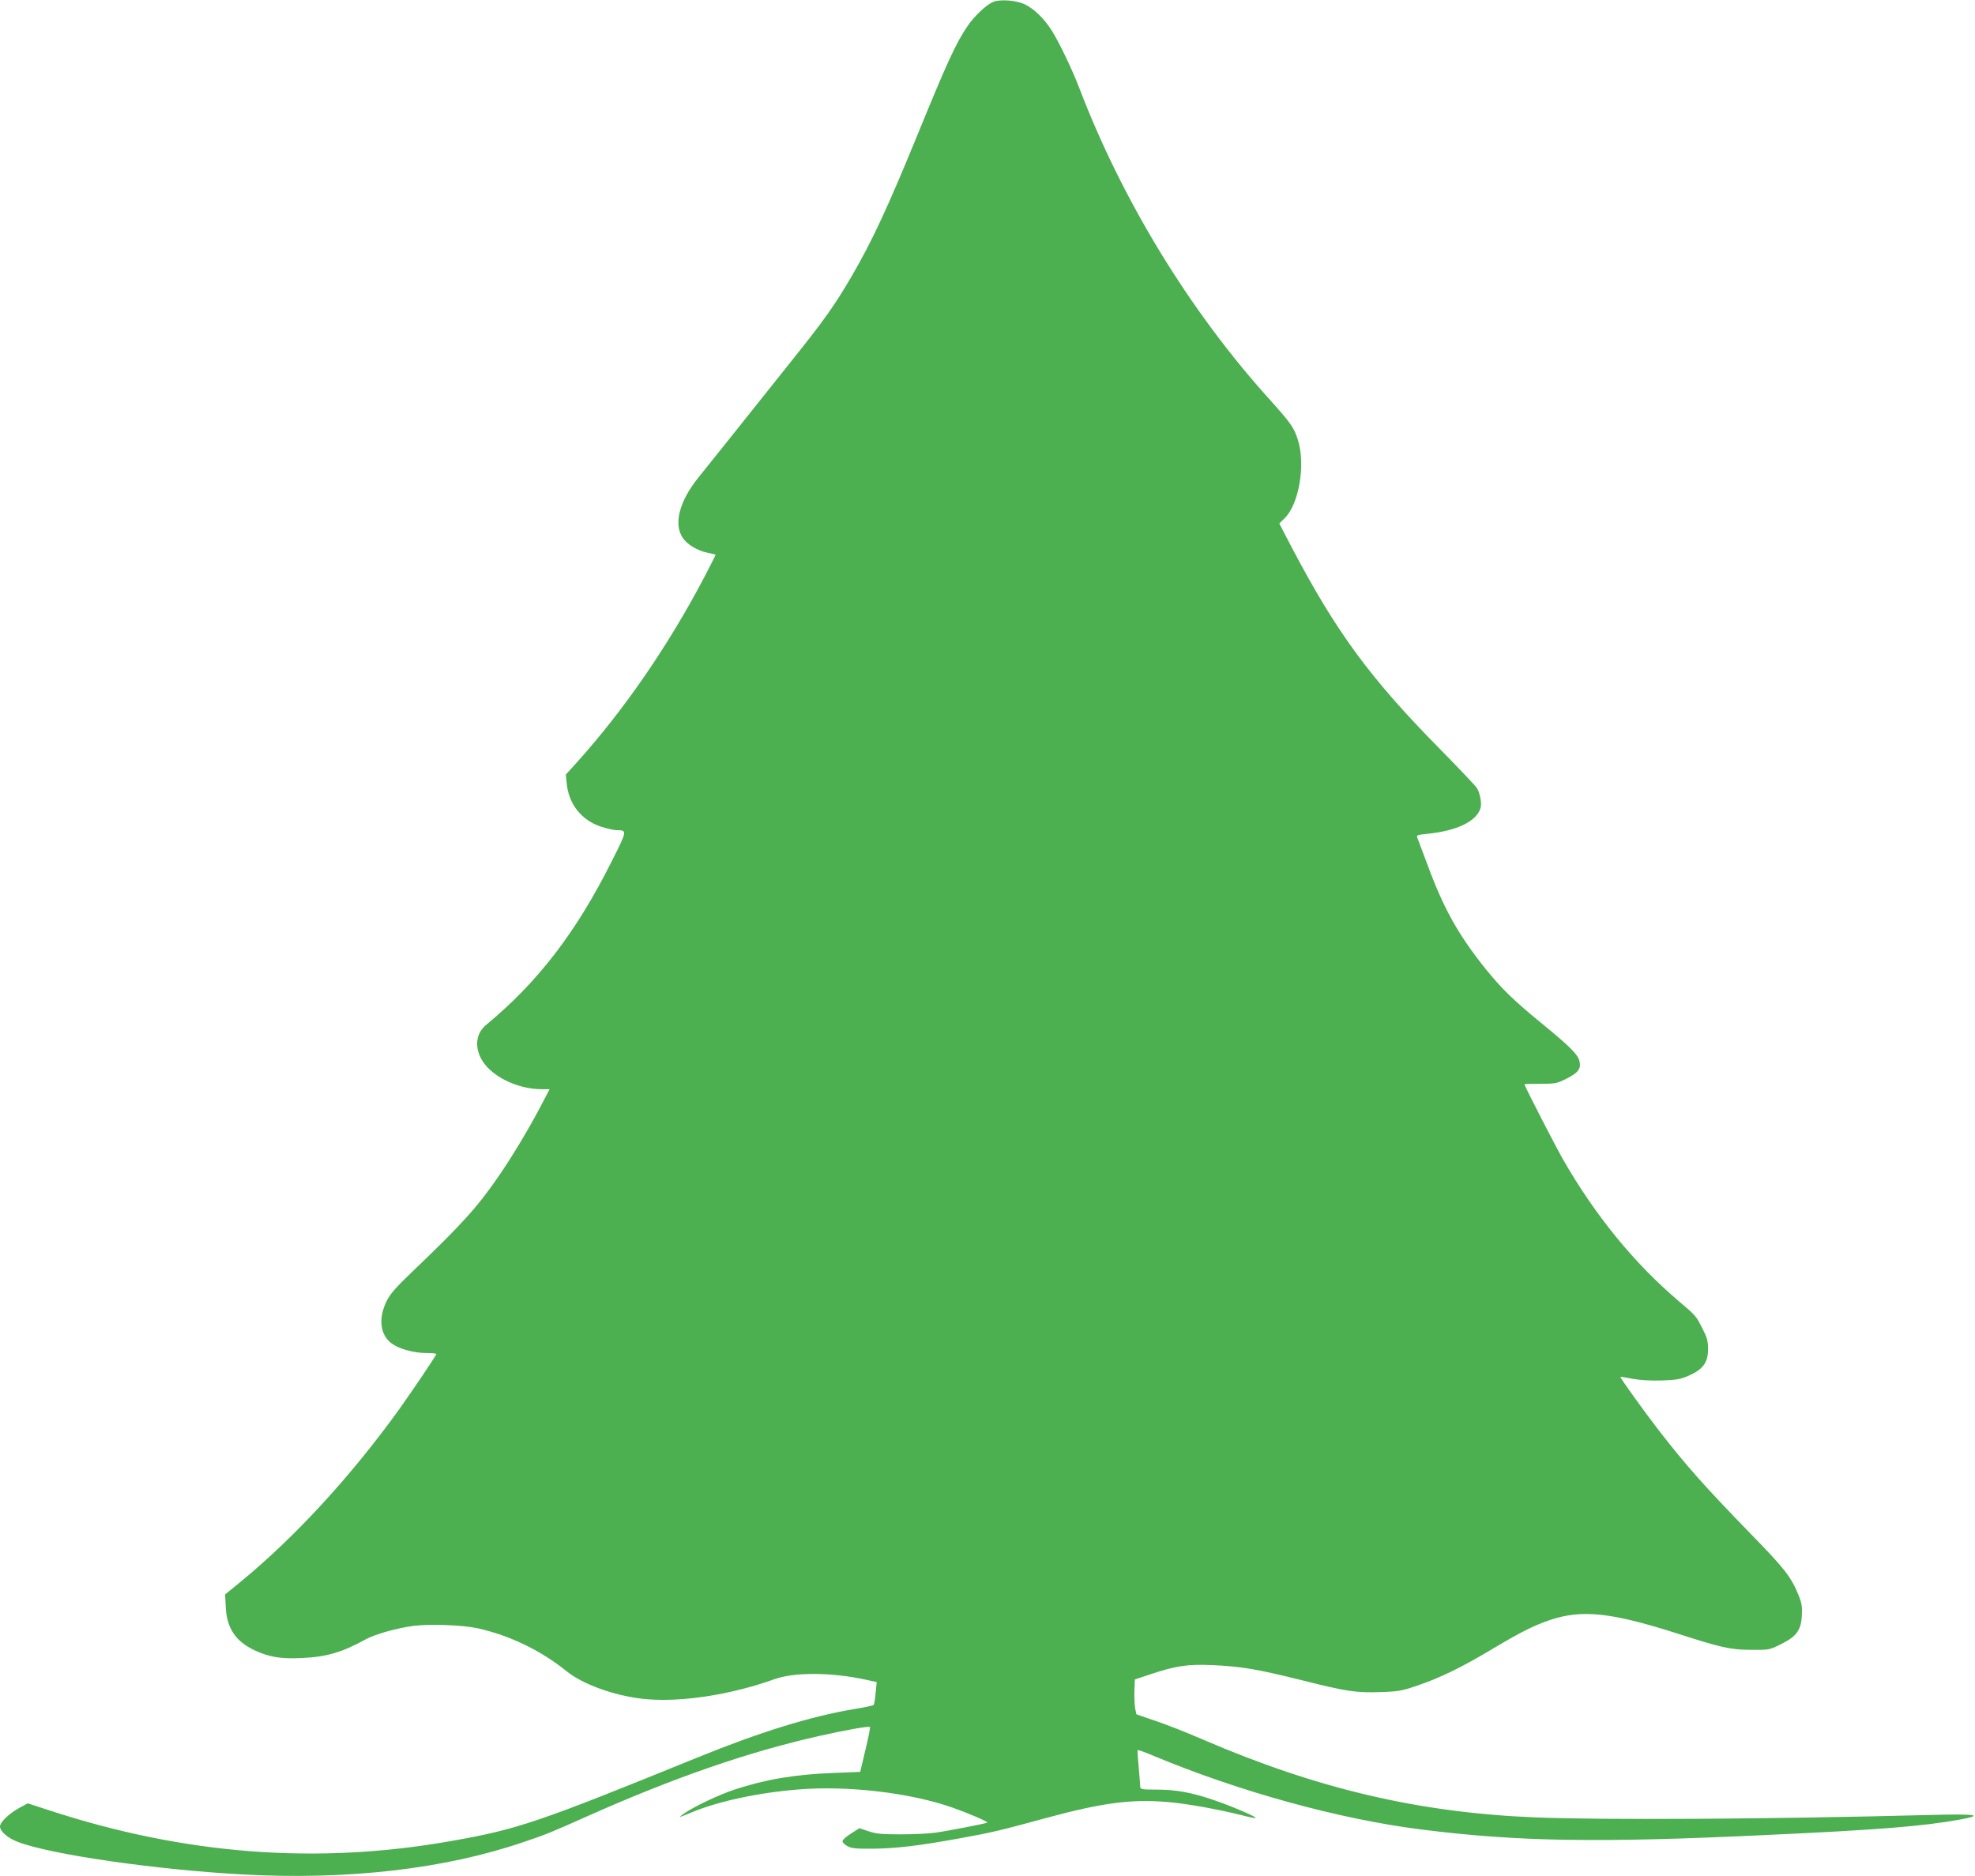 <?xml version="1.0" standalone="no"?>
<!DOCTYPE svg PUBLIC "-//W3C//DTD SVG 20010904//EN"
 "http://www.w3.org/TR/2001/REC-SVG-20010904/DTD/svg10.dtd">
<svg version="1.0" xmlns="http://www.w3.org/2000/svg"
 width="1280pt" height="1216pt" viewBox="0 0 1280 1216"
 preserveAspectRatio="xMidYMid meet">
<g transform="translate(0,1216) scale(0.1,-0.1)"
fill="#4caf50" stroke="none">
<path d="M6433 12146 c-45 -21 -119 -91 -163 -156 -75 -110 -133 -237 -325
-707 -192 -469 -293 -686 -425 -913 -112 -191 -173 -278 -393 -553 -389 -488
-542 -680 -598 -749 -125 -154 -165 -302 -105 -393 27 -42 94 -83 154 -96 31
-7 58 -13 60 -14 1 -1 -33 -69 -76 -151 -234 -444 -516 -853 -820 -1192 l-75
-83 6 -57 c12 -133 96 -239 221 -280 37 -12 81 -22 99 -23 73 -1 74 2 -27
-199 -230 -460 -478 -784 -815 -1063 -63 -52 -76 -133 -35 -215 56 -112 229
-201 392 -202 l54 0 -65 -124 c-74 -140 -184 -323 -266 -441 -139 -202 -237
-310 -561 -620 -107 -102 -142 -143 -165 -190 -55 -113 -41 -221 36 -275 47
-34 142 -60 221 -60 38 0 68 -3 66 -7 -10 -23 -155 -237 -241 -358 -314 -436
-678 -832 -1035 -1124 l-93 -76 4 -80 c6 -138 64 -225 189 -283 93 -43 169
-56 306 -49 158 7 260 37 412 121 60 33 199 72 307 87 107 14 320 6 418 -15
210 -47 411 -144 580 -281 103 -82 300 -154 486 -176 233 -27 567 22 859 127
130 46 366 45 589 -3 l73 -16 -7 -71 c-3 -39 -10 -74 -13 -78 -4 -3 -63 -16
-132 -27 -279 -47 -607 -149 -1010 -313 -1042 -424 -1163 -465 -1600 -542
-867 -153 -1721 -88 -2599 199 l-141 46 -52 -28 c-68 -37 -128 -94 -128 -122
0 -32 51 -76 118 -101 217 -82 899 -180 1457 -210 678 -37 1305 35 1815 209
147 49 187 66 402 162 573 256 1056 423 1519 527 169 38 320 65 327 58 3 -3
-10 -70 -29 -148 l-34 -143 -170 -7 c-249 -9 -441 -41 -645 -108 -100 -33
-262 -110 -327 -155 -41 -30 -39 -29 56 10 170 70 426 125 686 146 319 26 720
-21 994 -116 105 -37 236 -93 230 -99 -6 -5 -249 -53 -336 -65 -39 -6 -140
-11 -223 -11 -125 0 -161 3 -211 20 l-59 20 -55 -35 c-30 -19 -55 -41 -55 -50
0 -8 15 -22 33 -32 26 -14 56 -17 162 -16 150 1 302 19 575 69 203 37 253 49
561 133 356 96 542 120 771 101 126 -10 332 -47 498 -89 41 -11 77 -17 79 -15
7 6 -152 75 -266 114 -146 51 -251 70 -379 70 -92 0 -104 2 -104 18 0 9 -5 66
-10 126 -6 60 -9 110 -7 112 2 3 49 -14 103 -37 559 -233 1205 -411 1739 -478
622 -78 1136 -87 2215 -36 744 34 1031 57 1273 101 156 29 107 37 -175 30
-1072 -28 -2133 -34 -2582 -16 -752 31 -1409 185 -2151 505 -99 43 -236 97
-305 120 l-125 43 -8 38 c-4 22 -6 72 -5 113 l3 75 99 33 c166 55 241 67 401
60 187 -8 292 -26 574 -96 301 -76 359 -84 518 -79 116 4 139 8 238 42 149 51
281 115 471 228 201 120 282 161 392 198 206 69 396 48 822 -88 285 -92 347
-106 480 -106 114 -1 117 -1 193 37 101 50 130 90 135 187 3 54 -1 79 -21 129
-48 118 -89 172 -307 395 -305 314 -421 445 -598 673 -93 120 -254 344 -250
348 2 2 37 -4 78 -12 49 -9 114 -13 190 -11 101 4 123 8 179 33 89 40 121 85
121 170 0 51 -6 74 -35 131 -44 86 -42 84 -150 176 -290 245 -545 557 -754
921 -52 91 -251 478 -251 489 0 2 47 3 104 3 98 0 106 2 172 35 74 38 93 64
80 114 -10 41 -65 96 -240 239 -188 154 -263 227 -368 357 -174 217 -269 386
-371 660 -36 96 -68 182 -72 192 -6 14 4 17 62 23 194 19 321 80 348 166 10
30 -3 100 -24 132 -10 15 -114 125 -232 245 -459 465 -679 764 -972 1323 l-76
146 34 33 c94 91 138 350 86 511 -25 78 -44 106 -191 269 -513 571 -946 1280
-1225 2009 -45 119 -134 304 -180 375 -48 76 -113 138 -171 167 -58 28 -165
36 -211 15z"/>
</g>
</svg>

